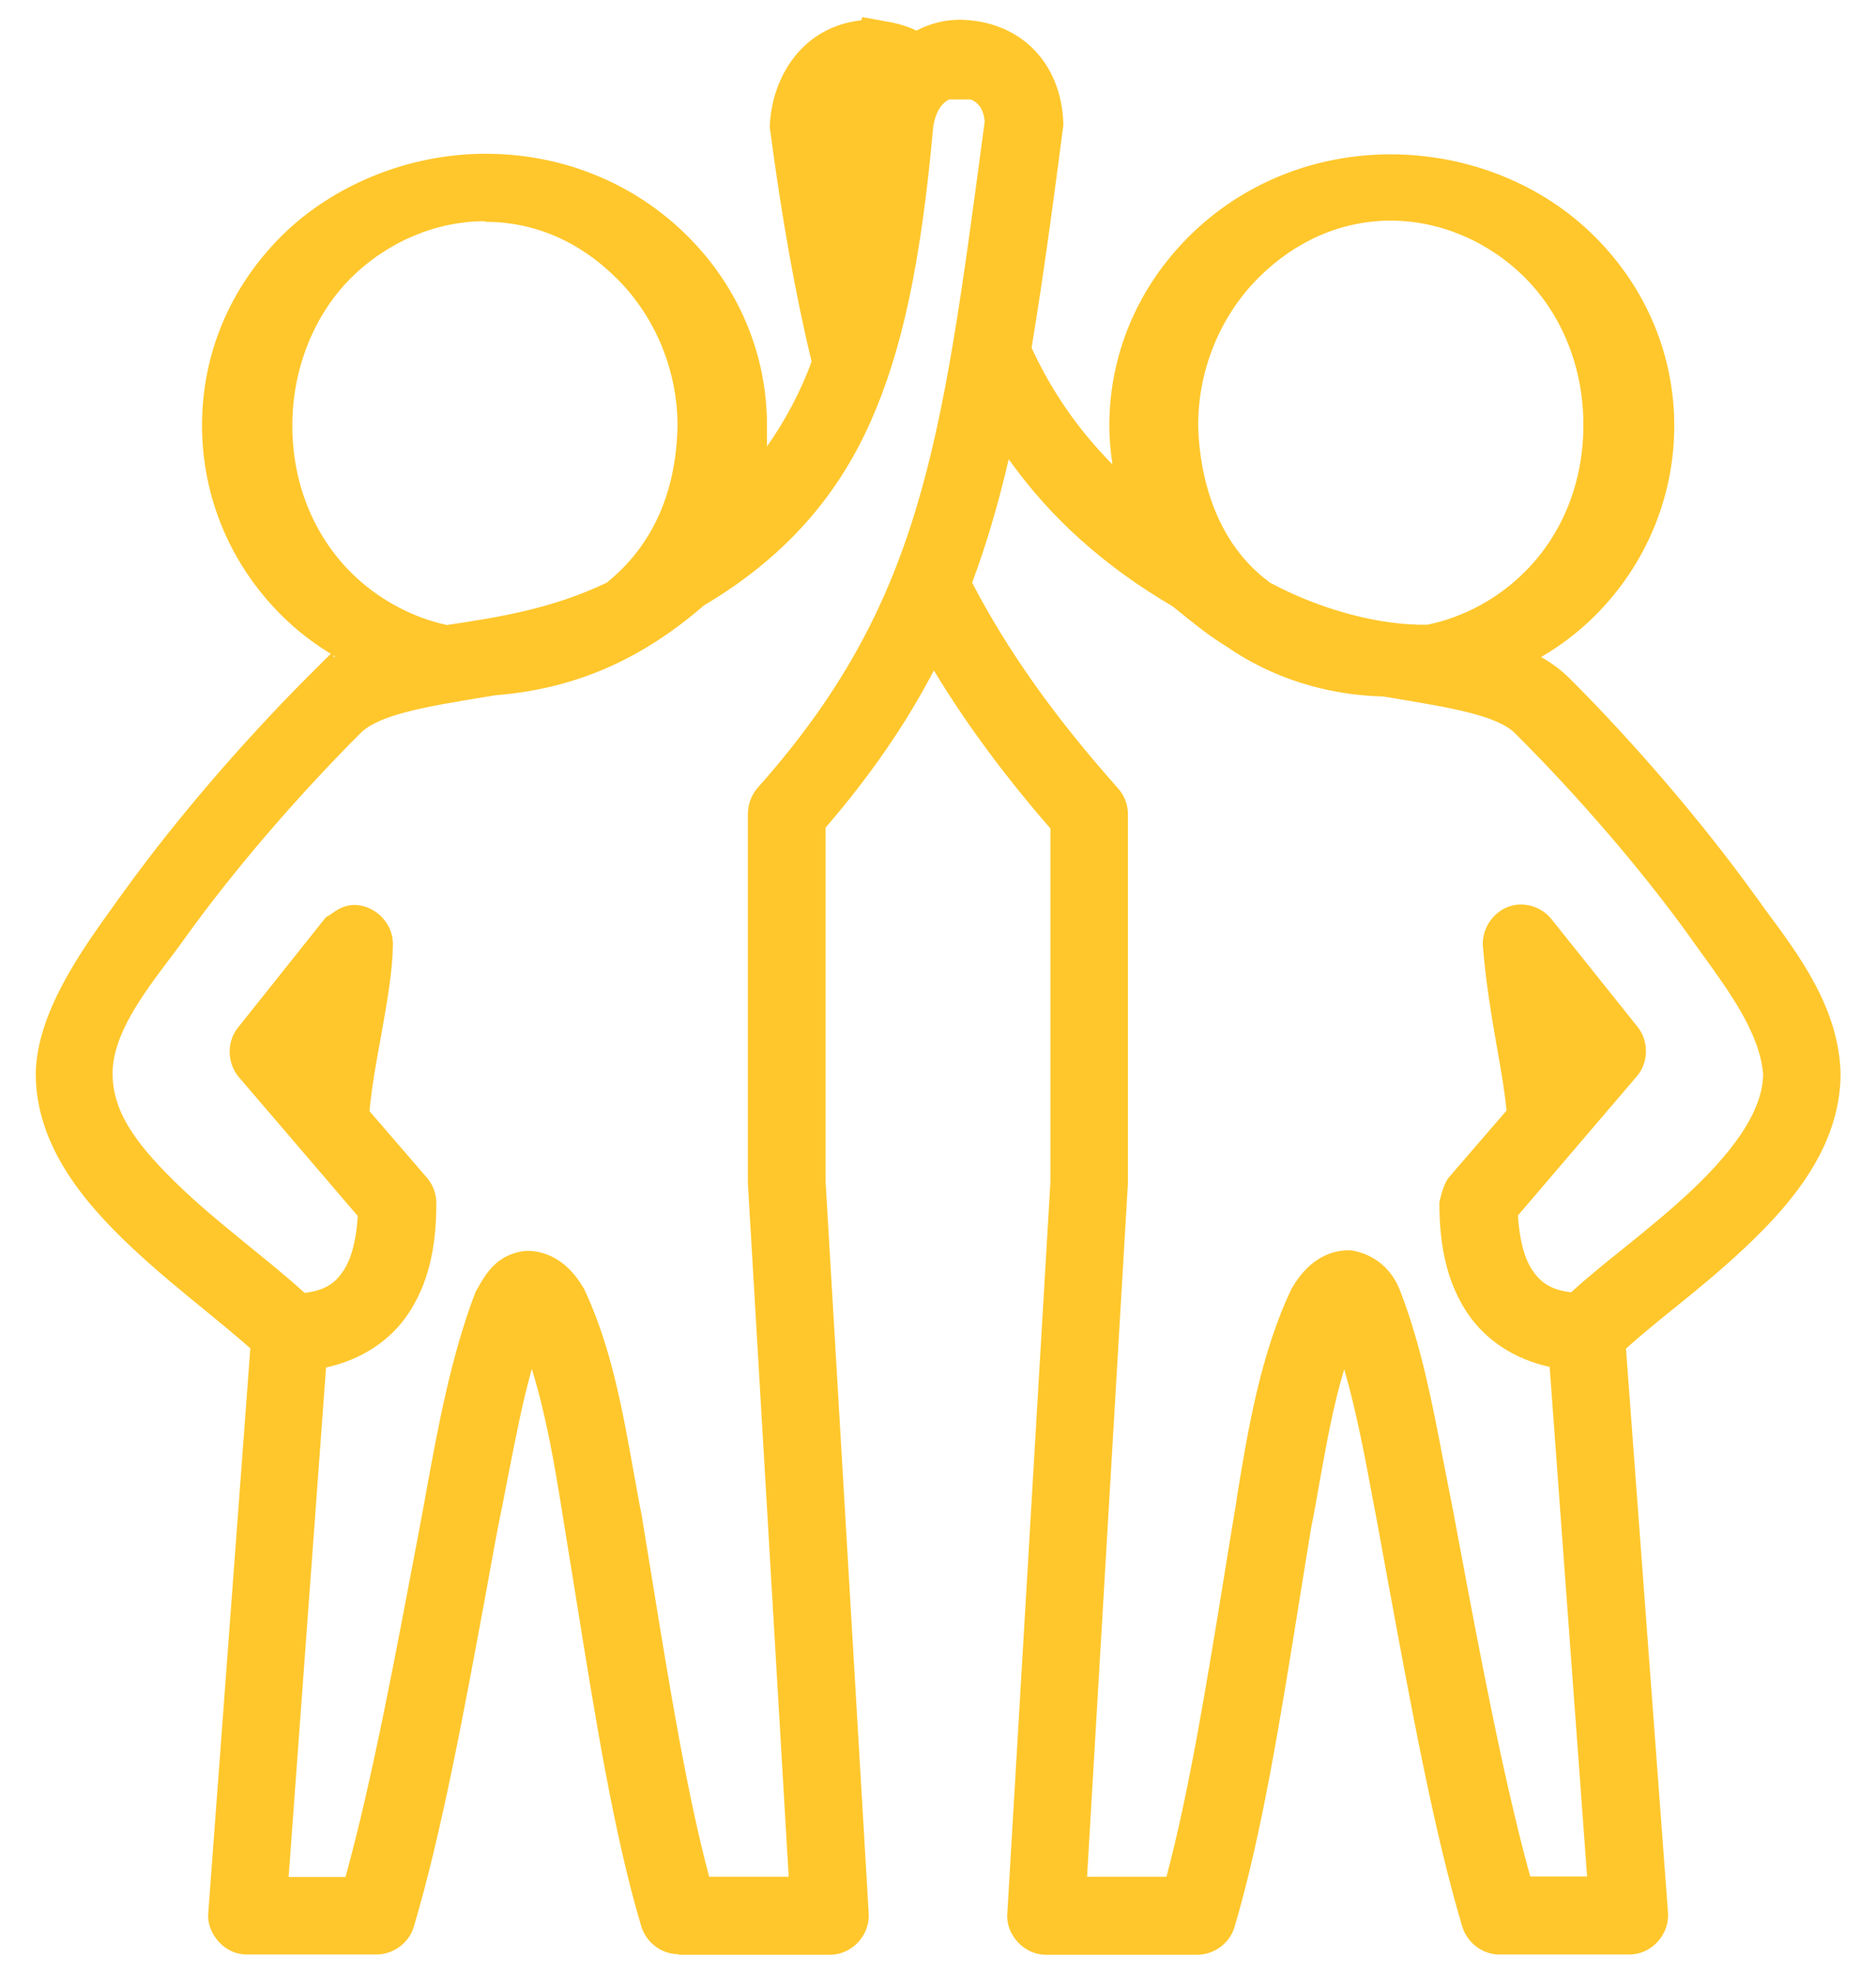 <?xml version="1.0" encoding="UTF-8"?>
<svg id="Layer_1" xmlns="http://www.w3.org/2000/svg" version="1.1" viewBox="0 0 656.5 690.5">
  <!-- Generator: Adobe Illustrator 29.3.1, SVG Export Plug-In . SVG Version: 2.1.0 Build 151)  -->
  <defs>
    <style>
      .st0, .st1 {
        fill: #ffc72c;
      }

      .st1 {
        stroke: #ffc72c;
        stroke-miterlimit: 10;
        stroke-width: 12px;
      }
    </style>
  </defs>
  <g>
    <path class="st0" d="M305.5,12.8c-20.2.2-29.5,16.6-30.2,31.2,4.1,31.1,8.9,58.3,14.9,82.9,13.3-37.3,3.9-28.3,0,0-6.7,19.8-19.8,39.6-33.3,51.7,3.4-9.3,5.4-19.4,5.4-29.8,0-23.9-9.8-45.7-26-61.9s-39.4-27.2-66.6-27.2-51.1,11-67.3,27.2-26,37.9-26,61.9,9.8,45.9,26,62.1,17.7,14.5,28.8,19.1c-7.6,2.5-14.5,6-20.1,11.6-23,23-45.8,49.7-63.1,73.7-11.3,16-29.4,38.8-29.8,60.2,0,22.4,15,40.8,31.6,56.4,15.7,14.8,33,27.1,43.7,37.3l-14.9,200.3c-.4,4.2,3.4,8.3,7.6,8.3h45.3c3.2,0,6.4-2.3,7.3-5.4,11.6-38.6,20.8-93.6,29.3-138.9,5.4-25.2,8.4-49.3,17.5-72.7,10.4,23.6,14.2,51.6,17.7,72.7,7.5,45.2,15,100,26.7,138.9.9,3.1,4.1,5.5,7.3,5.4h52.9c4.1,0,7.8-3.9,7.6-8l-15.1-256.5v-126.1c19-21.8,33-43,43.5-65.4,12.6,22.6,28,43.8,47.2,65.7v125.9l-15.1,256.5c-.3,4.1,3.4,8,7.6,8h52.9c3.2,0,6.4-2.3,7.3-5.4,11.7-38.8,19.2-93.7,26.7-138.9,4.9-25.4,7.5-49.4,17.7-72.7,9,23.4,13.4,51.1,17.5,72.7,8.5,45.3,17.7,100.2,29.3,138.9.9,3.1,4.1,5.5,7.3,5.4h45.3c4.2,0,7.9-4.1,7.6-8.3l-14.9-200.3c10.7-10.2,28-22.5,43.7-37.3,16.6-15.6,31.6-34,31.6-56.4-.6-23.9-17.6-43.2-29.8-60.2-17.3-24-40.1-50.7-63.1-73.7-5.6-5.6-12.5-9.1-20.1-11.6,11.1-4.7,20.9-11.2,28.8-19.1,16.2-16.2,26-38.2,26-62.1s-9.8-45.7-26-61.9c-16.2-16.2-40.1-27.2-67.3-27.2s-50.4,11-66.6,27.2-26,37.9-26,61.9,2.4,21.5,6.1,31.2c-19.5-15.1-34.7-33.5-45.6-57.6,4.7-28.3,8.3-55.9,11.3-79.4-.7-18.6-13.5-30-30.2-30.2-5,0-10.1,1.6-15.1,4.7-4.9-3.2-10.5-3.9-15.1-4.7h.3,0ZM335.8,27.9c9.5.6,14.4,6.2,14.9,14.9-15.1,113.1-22,170.5-81,236.9-1.2,1.4-1.9,3.3-1.9,5.2v128.7l14.6,249.2h-38.7c-10.3-36.6-17.7-88.1-25-131.8-5.2-27-8.4-53.9-19.6-77.5-3-5.1-7.6-9.9-14.4-9.9-7.1.9-9.6,5.5-12.5,10.6-9.5,24.7-14.1,53.8-18.4,76.8-8.2,43.6-17.6,95-28.1,131.8h-30.9l13.9-189.4c13.4-1.7,23.6-8.3,29.5-17.2,7-10.4,8.7-23,8.7-35.2s-.7-3.6-1.9-5l-21.7-25.3c1.7-20.8,8.3-43.8,8.5-60.5,0-3.2-2.3-6.2-5.3-7.3-3.8-1.4-5.5,1-8.1,2.5l-30.2,37.8c-2.1,2.7-1.9,6.8.2,9.4l43.2,50.5c-.3,9.6-2.1,18.5-6.1,24.6-4,6-9.7,10-20.8,10.6-12.2-11.6-29.6-23.8-44.2-37.6-15.5-14.6-26.9-30-26.9-45.3s16.4-36.8,26.9-51.5c16.7-23.2,39.3-49.4,61.6-71.8,8.4-8.4,27.5-11,50.5-14.9,28.7-2.3,50.7-13.3,70.4-30.5,26.5-15.6,44.6-35.5,56.2-61.6,11.9-26.8,17.7-59.9,21.5-101.8,1.5-9.4,6.7-15.3,15.1-15.6h0v.2ZM169.7,71.4c18.7,0,36.6,7.8,50.5,21.7,13.9,13.9,22.9,33.8,22.9,55.7-.5,25.7-10,46.1-27.6,60-20.2,9.8-39.4,12.9-59.3,15.8-13.9-2.8-27.2-9.8-37.8-20.3-13.9-13.9-22.2-33.5-22.2-55.5s8.3-41.8,22.2-55.7,32.5-21.7,51.2-21.7h0ZM486.7,71.4c18.7,0,37.3,7.8,51.2,21.7s22.2,33.8,22.2,55.7-8.3,41.6-22.2,55.5c-10.5,10.5-23.9,17.5-37.8,20.3-20.9.5-43.2-7.1-59.3-15.8-21.3-15.4-27.3-41.2-27.6-60,0-22,9-41.8,22.9-55.7,13.9-13.9,31.8-21.7,50.5-21.7h0ZM350.2,145.3c15.5,26.2,36.7,46.1,63.3,61.6,6.1,4.9,12.6,10.4,18.7,13.9,14.3,10,32.3,16.4,52.4,16.8,22.7,3.8,41.6,6.4,49.8,14.6,22.4,22.4,44.9,48.6,61.6,71.8,11.8,16.6,25.5,33.3,26.9,51.5,0,15.4-11.4,30.8-26.9,45.3-14.6,13.7-32,25.9-44.2,37.6-11.1-.6-16.8-4.6-20.8-10.6-4-6.1-5.8-15-6.1-24.6l43.2-50.5c2.2-2.6,2.3-6.7.2-9.4l-30.2-37.8c-1.7-2.2-4.6-3.3-7.3-2.8-3.5.7-6.2,4-6.1,7.6,1.8,23.5,7.4,44.6,8.5,60.5l-21.7,25.3c-1.2,1.4-1.9,3.2-1.9,5,0,12.2,1.8,24.7,8.7,35.2,5.9,8.9,16.1,15.5,29.5,17.2l13.9,189.4h-30.9c-10.5-36.8-19.9-88.1-28.1-131.8-5.5-26.5-9.2-52.8-18.4-76.8-2.4-6.7-7.5-9.9-12.5-10.6-6.8,0-11.4,4.8-14.4,9.9-11.6,24.3-15.7,54.2-19.6,77.5-7.3,43.7-14.7,95.2-25,131.8h-38.7l14.6-249.2v-128.7c0-1.9-.6-3.8-1.9-5.2-22.6-25.4-39.8-49.4-53.1-75.6,7-18.3,12.1-37.6,16.5-58.8h0ZM113.3,355.9c-1.2,6.1-1.7,13.3-2.6,20.1l-7.1-8.3,9.7-11.8ZM543.1,355.9l9.7,11.8-7.1,8.3c-.9-6.7-1.4-14-2.6-20.1h0Z"/>
    <path class="st0" d="M237.4,683.8c-5.9,0-11.3-4.1-13-9.8-9.5-31.8-16.1-73-22.5-112.9-1.5-9.3-2.9-18-4.3-26.6-.4-2.2-.7-4.5-1.1-6.8-2.4-14.8-5.3-32.3-10.4-48.7-3.3,11.8-5.6,23.9-8.1,36.5-1.2,6.3-2.5,12.8-3.8,19.3-1.4,7.2-2.7,14.7-4.1,22.3-7.3,39.5-15.5,84.3-25.3,117.1-1.6,5.6-7.1,9.7-13.1,9.7h-45.4c-3.6,0-7.2-1.6-9.8-4.5-2.6-2.9-4-6.6-3.6-10.3l14.7-197.3c-4.5-4-10-8.5-15.7-13.2-8.1-6.6-17.2-14-25.9-22.2-15.6-14.7-33.5-34.9-33.5-60.8.4-21.2,15.9-42.9,27.3-58.7,1.2-1.7,2.4-3.4,3.6-5,17.6-24.4,40.8-51.5,63.7-74.5s6.3-5.5,10.2-7.7c-7-4.1-13.3-8.9-18.9-14.5-17.9-17.9-27.7-41.4-27.7-66.4s9.8-48.2,27.7-66.1,44.5-28.9,71.5-28.9,52.2,10.3,70.8,28.9c17.9,17.9,27.7,41.4,27.7,66.1s0,5.3-.4,8c6.6-9.3,12.3-19.9,16-30.3-5.6-23.3-10.4-50-14.6-81.8v-1c.8-16.5,11.1-34.3,32-36.6l.4-1.1,5,.9c.5,0,1.1.2,1.6.3,3.7.6,8,1.4,12.3,3.5,5-2.6,10.1-3.8,15.2-3.8,20.9.3,35.4,14.8,36.2,36v1c-3,23-6.5,49.9-11.1,77.8,7.1,15.4,16.5,28.9,28.3,40.8-.7-4.5-1.1-9-1.1-13.5,0-24.8,9.8-48.2,27.7-66.1,18.6-18.6,43.8-28.9,70.8-28.9s53.2,10.5,71.5,28.9c17.9,17.9,27.7,41.4,27.7,66.1s-9.8,48.5-27.7,66.4c-5.6,5.6-11.9,10.4-18.9,14.5,3.9,2.2,7.2,4.7,10.2,7.7,22.9,22.9,46.1,50.1,63.7,74.4,1.6,2.2,3.3,4.5,5,6.9,11.9,16,25.3,34.2,25.9,56.7h0c0,26.1-17.9,46.3-33.5,61-8.6,8.1-17.8,15.6-25.9,22.1-5.8,4.7-11.3,9.2-15.7,13.2l14.7,197.3c.3,3.6-1,7.4-3.6,10.2-2.6,2.9-6.2,4.5-9.9,4.5h-45.5c-5.9,0-11.3-4.1-13-9.8-9.8-32.7-18-77.5-25.3-117-1.4-7.7-2.8-15.2-4.1-22.4-.5-2.7-1-5.6-1.6-8.5-2.8-15-5.8-31.5-10.3-47.1-3.9,12.9-6.2,26.1-8.7,39.9-.9,5.1-1.8,10.4-2.9,15.7-1.4,8.6-2.8,17.3-4.3,26.6-6.4,39.9-13,81.2-22.5,113-1.6,5.6-7.1,9.7-13.1,9.7h-52.9c-3.6,0-7.2-1.6-9.8-4.4-2.6-2.8-4-6.4-3.7-10l15.1-256.3v-123.4c-16.2-18.6-29.6-36.8-40.8-55.3-9.8,18.8-22.3,36.9-37.9,55v123.7l15.1,256.3c.2,3.6-1.1,7.2-3.7,10-2.6,2.8-6.2,4.4-9.8,4.4h-53v-.2h-.1ZM187.7,450.2l3.6,8.2c9.6,21.9,13.7,47.1,17,67.4.4,2.3.7,4.6,1.1,6.8,1.4,8.6,2.8,17.4,4.3,26.7,6.3,39.5,12.9,80.4,22.2,111.4.2.6.9,1.2,1.5,1.2h52.9c.2,0,.7-.2,1.1-.6s.5-.8.5-1.1l-15.1-256.7v-128.5l1.5-1.7c18.3-21,32.2-42,42.5-64l5-10.6,5.7,10.2c12.2,21.7,27.4,42.9,46.5,64.6l1.5,1.7v128.5l-15.1,256.5c0,.3,0,.7.5,1.1.4.4.8.6,1.1.6h52.9c.6,0,1.4-.6,1.6-1.1,9.3-31.1,15.9-71.9,22.2-111.5,1.5-9.3,2.9-18.1,4.3-26.7h0c1-5.4,1.9-10.7,2.8-15.8,3.6-20.2,6.9-39.3,15.3-58.4l3.6-8.2c-1.7.8-3.8,2.5-6,6.1-10,21.1-14.4,47.4-17.8,68.6-.4,2.4-.8,4.7-1.2,7-1.3,7.8-2.6,15.8-3.9,23.9-6.2,38.4-12.7,78.1-21.3,108.5l-1.2,4.4h-49.6l15-255.3v-128.7c0-.3,0-.8-.4-1.1-23.7-26.6-40.8-51-54-76.8l-1.2-2.4,1-2.5c6.3-16.4,11.5-34.8,16.3-57.9l.2-1,5.6-9.7,5.2,8.8c14.5,24.5,34.5,43.9,61.2,59.5l.4.2.3.3c.9.7,1.8,1.4,2.7,2.1,5.2,4.2,10.5,8.5,15.3,11.3l.4.3c14.1,9.9,31.1,15.3,49.1,15.7h.4l5.1.9c22,3.6,39.4,6.5,48.4,15.5,22.8,22.8,45.5,49.2,62.3,72.5,1.5,2.2,3,4.3,4.6,6.4,10.9,15.1,22.1,30.6,23.5,48.2v.5c0,15.2-9.4,31.5-28.8,49.7-7.6,7.2-15.9,13.9-23.9,20.4-7.4,6-14.5,11.7-20.2,17.2l-1.9,1.8h-2.6c-11.9-.8-19.8-4.9-25.4-13.4-4.4-6.5-6.8-15.9-7.1-27.7v-2.3l44.7-52.3c.3-.4.4-1.4,0-1.9l-30.2-37.8c-.3-.4-1-.6-1.5-.6-.6.2-1.2.9-1.2,1.5,1,12.3,3,24.2,4.8,34.7,1.6,9.2,3.1,17.9,3.6,25.5l.2,2.5-23.3,27.1c-.3.3-.4.7-.4,1,0,13.8,2.5,24,7.7,31.9,5.3,8,14.3,13.2,25.3,14.6l4.9.6,14.8,200.7h-41.9l-1.2-4.3c-10-35-19-82.8-26.8-124.9l-1.4-7.3c-1.3-6.2-2.5-12.5-3.7-18.5-3.9-20.2-7.6-39.4-14.5-57.3v-.2c-1.4-3.7-3.7-5.4-5.8-6.2l3.3,8.6c8,20.9,12.6,45.5,16.2,65.3.5,2.9,1.1,5.8,1.6,8.5,1.4,7.3,2.7,14.8,4.2,22.5,7.2,39.2,15.4,83.7,25,115.8.2.6.9,1.2,1.5,1.2h45.4c.2,0,.7-.2,1.1-.6s.5-.9.5-1.1h0l-15.1-203.2,2.1-2c5.1-4.8,11.6-10.1,18.5-15.8,7.9-6.4,16.9-13.7,25.2-21.6,13.8-13,29.7-30.7,29.8-52-.5-18.7-12.7-35.2-23.5-49.8-1.8-2.4-3.5-4.7-5.1-7-17.2-23.8-39.9-50.4-62.4-72.9-4.3-4.3-10-7.6-17.7-10.1l-15.2-5,14.8-6.2c10.4-4.4,19.4-10.4,26.9-17.8,15.6-15.6,24.2-36.2,24.2-57.9s-8.6-42-24.2-57.6c-12.2-12.2-28.3-20.5-45.8-23.8,14.2,3.4,27.5,10.8,38.2,21.4,15.4,15.4,24,36.7,24,60s-8.5,44.3-24,59.7c-11.3,11.3-25.4,18.9-40.9,22h-.5c0,.1-.5.1-.5.1-27.4.7-52.7-11.3-62.3-16.5l-.3-.2-.3-.2c-26.6-19.3-29.9-51.7-30.1-64.7,0-22.5,9-44.4,24.7-60.1,10.9-10.9,23.9-18.2,37.9-21.5-17.3,3.2-33.1,11.4-45.5,23.9-15.6,15.6-24.2,36.1-24.2,57.6s1.9,19.2,5.7,29l7.8,20.1-17-13.2c-21.1-16.4-36.6-36-47.4-59.9l-.7-1.7.3-1.8c4.7-28.1,8.2-55.3,11.2-78.6-.8-14.4-10.3-23.8-24.3-24-3.8,0-7.8,1.3-11.8,3.8l-3.3,2-3.2-2.1c-3.3-2.1-7.3-2.8-11.2-3.5-.4,0-.7-.1-1.1-.2-17.5.4-23.2,15.6-23.8,24.9,2.8,21.1,5.9,39.9,9.2,57,1.2-2.5,2.5-3.7,4.4-4.3,2.2-.7,4.7-.1,6.3,1.5,2.7,2.8,2,6.5.6,12-1.2,4.8-3.3,11.3-6,18.8-.4,1.1-.7,2.1-1.1,3.2l-5.6,15.7-.5-1.9c-7.3,14.3-17.2,27.7-27.7,37.2l-17.9,16.2,8.3-22.7c3.4-9.2,5.1-18.5,5.1-27.7,0-21.5-8.6-42-24.2-57.6-12.4-12.4-28.1-20.6-45.4-23.8,13.9,3.3,27,10.7,37.8,21.5,15.7,15.7,24.7,37.5,24.7,60h0c-.6,27.3-10.9,49.7-29.9,64.7l-.5.4-.6.3c-21.5,10.5-42.5,13.6-61,16.4l-1,.2-1-.2c-15.4-3.1-29.6-10.7-40.9-22s-24-36.7-24-59.7,8.5-44.5,24-60,23.9-18,38.1-21.4c-17.4,3.3-33.5,11.6-45.7,23.8s-24.2,36.1-24.2,57.6,8.6,42.2,24.2,57.9c7.5,7.5,16.5,13.5,26.9,17.8l14.8,6.2-15.2,5c-7.7,2.6-13.4,5.8-17.7,10.1-22.5,22.5-45.3,49.1-62.4,72.9-1.1,1.6-2.3,3.3-3.6,5-10.4,14.5-24.7,34.4-25,51.8,0,21.2,15.9,38.9,29.8,52,8.3,7.9,17.3,15.1,25.2,21.6,6.9,5.6,13.4,10.9,18.5,15.7l2.1,2-15.1,203.2c0,.2.1.7.5,1.1.4.4.8.6,1,.6h45.4c.6,0,1.4-.6,1.6-1.1,9.6-32.1,17.8-76.6,25-115.8,1.4-7.7,2.8-15.2,4.2-22.5h0c1.4-6.6,2.6-13,3.8-19.3,3.6-18.8,7-36.6,13.9-54.5l3.4-8.7c-2.4.8-3.7,2.7-6,6.9-8,21.1-12.4,45.2-16.3,66.5-.6,3-1.1,5.9-1.6,8.8l-1.4,7.5c-7.9,42.1-16.8,89.9-26.8,124.9l-1.2,4.3h-41.9l14.8-200.7,4.9-.6c11-1.4,20-6.6,25.3-14.6,5.3-7.9,7.7-18,7.7-31.9s-.2-.7-.4-1l-23.4-27.2.2-2.5c.8-9.8,2.7-19.9,4.4-29.6,2-11.2,4-21.8,4.1-30.4h0c0-.5-.5-1.2-1.3-1.5-.3.2-.7.5-1.1.7-.3.2-.7.5-1,.7l-29.5,36.9c-.3.5-.3,1.5,0,1.9l44.7,52.3v2.3c-.4,11.8-2.8,21.2-7.2,27.7-5.7,8.5-13.5,12.6-25.4,13.3h-2.6l-1.9-1.6c-5.8-5.5-12.8-11.2-20.2-17.2-8-6.5-16.3-13.2-23.9-20.3-19.4-18.2-28.8-34.5-28.8-49.7s12-33.5,22.6-47.6c1.9-2.6,3.8-5,5.5-7.4,16.8-23.3,39.5-49.7,62.3-72.5s26.9-12.1,49.3-15.8l5-.8c25.2-2,46.5-11.2,66.9-29l.4-.4.5-.3c25.5-15,42.6-33.7,53.8-58.9,10.5-23.6,16.8-53.5,21-99.9v-.4c2-12.6,9.8-20.3,20.9-20.7h3.1l.3.3c10.5,1.7,17.1,9.1,17.7,20.2v.6l-.7,5.5c-7.2,54.2-12.9,97-24.1,133.6-11.7,38.5-29.5,69.8-57.7,101.6-.2.3-.4.7-.4,1v128.7l15,255.3h-49.6l-1.2-4.4c-8.6-30.5-15.1-70.3-21.3-108.7-1.3-8-2.6-15.9-3.9-23.6-.9-4.9-1.8-9.8-2.7-14.6-3.9-21.9-7.6-42.5-16.3-61.1-2.2-3.7-4.3-5.3-6-6.1l-1.5-.3h0ZM380.4,656.7h27.8c7.8-29.2,13.9-66.6,19.8-102.8,1.3-8.1,2.6-16.2,3.9-23.9.4-2.3.8-4.6,1.1-7,3.6-22,8.1-49.4,19-72.1l.3-.5c6.3-10.6,14.1-12.9,19.6-12.9h.9c8.1,1.3,14.4,6.5,17.3,14.5,7.3,18.9,11.2,39.4,15,59.2,1.2,6,2.4,12.2,3.6,18.4h0l1.4,7.5c7.5,40.2,16,85.4,25.4,119.5h19.9l-13.1-178.3c-12.3-2.7-22.4-9.3-28.9-19-6.6-10-9.7-22.2-9.7-38.5,0,0,1.2-6.4,3.4-8.9l20.1-23.3c-.6-6.5-1.9-14-3.3-21.9-1.9-10.8-4-23.1-5-36.1v-.4c0-6.4,4.7-12.3,11-13.5h0c4.9-.9,10,1.1,13.1,5l30.3,37.9c3.7,4.9,3.6,12.2-.4,16.9l-41.7,48.8c.5,8.3,2.2,14.9,5,19.1,2.7,4,6.1,6.9,13.6,7.8,5.7-5.2,12.1-10.4,19-15.9,7.8-6.3,15.9-12.9,23.2-19.8,16.7-15.8,24.9-29.1,25-40.7-1.2-14.1-11.4-28.2-21.2-41.8-1.6-2.1-3.1-4.3-4.6-6.4-16.4-22.8-38.6-48.7-61-71-6.3-6.3-22.8-9-41.9-12.2l-4.3-.7c-20.1-.5-39.2-6.6-55.1-17.7-5.5-3.3-11.1-7.8-16.5-12.2-.8-.6-1.5-1.2-2.3-1.8-23.7-13.9-42.5-30.8-57.1-51.3-3.8,16.3-8,30.3-12.8,43.2,12.5,24,28.8,46.9,51.1,72,2.3,2.6,3.5,5.9,3.4,9.3v129l-14.3,242.8v-.3h0ZM248.2,656.7h27.8l-14.3-243v-128.8c0-3.3,1.2-6.7,3.4-9.2,57-64.1,64.3-119.1,78.9-228.8l.6-4.3c-.5-5.6-3.3-8.3-9-8.7-4.9.3-7.9,3.8-9,10.3-4.3,47.7-10.9,78.6-22,103.5-12,27-31,48-58.2,64.1-22.3,19.3-45.5,29.3-73.2,31.5l-4.2.7c-19.5,3.2-36.3,6-42.8,12.5-22.4,22.4-44.6,48.3-61,71.1-1.8,2.5-3.6,5-5.6,7.6-9.5,12.6-20.2,26.8-20.2,40.4s8.2,25.1,25,41c7.3,6.9,15.4,13.4,23.2,19.8,6.8,5.5,13.3,10.8,19,16,7.6-.9,11-3.8,13.6-7.8,2.8-4.2,4.5-10.8,5-19.1l-41.7-48.7c-4-4.8-4.2-12.1-.4-17h0l30.9-38.8,1-.6c.4-.2.8-.5,1.2-.8,2.1-1.5,6.1-4.3,12-2.2,5.6,2,9.4,7.4,9.3,13-.1,9.6-2.1,20.6-4.2,32.4-1.6,8.6-3.2,17.5-4,26l20.1,23.3c2.1,2.4,3.3,5.7,3.3,8.9,0,16.3-3.1,28.5-9.7,38.5-6.4,9.7-16.6,16.3-28.9,19l-13.1,178.3h19.9c9.4-34,17.8-79.3,25.4-119.4l1.4-7.5c.5-2.8,1.1-5.7,1.6-8.7,4-22,8.6-46.9,17.1-69.1l.2-.4.3-.5c3.1-5.5,6.9-12.3,16.9-13.5h.7c5.4,0,13.3,2.2,19.6,12.8l.3.5c9.5,20.1,13.5,42.6,17.4,64.4.9,4.8,1.7,9.7,2.7,14.5h0c1.3,7.9,2.6,15.8,3.9,23.9,5.9,36.3,12,73.8,19.8,103h0ZM444.1,203.7c18,9.7,38.7,15.2,55.4,14.9,12.7-2.6,24.9-9.2,34.2-18.6,13.2-13.2,20.4-31.4,20.4-51.3s-7.3-38.3-20.4-51.5c-12.7-12.7-29.8-20-47-20s-33.4,7.1-46.3,20c-13.4,13.4-21.1,32.2-21.1,51.5.2,11.1,3,38.8,24.8,54.9h0ZM169.7,77.4c-17.2,0-34.3,7.3-47,20s-20.4,31.5-20.4,51.5,7.3,38.1,20.4,51.3c9.2,9.2,21.2,15.8,33.7,18.5,18-2.7,36.6-5.6,55.9-14.8,16-12.9,24.3-31.4,24.8-54.9,0-19.3-7.7-38-21.1-51.4s-29.3-20-46.3-20h0v-.2ZM541.5,390.2l-1.7-13.4c-.3-2.2-.5-4.5-.8-6.7-.5-4.5-1-9.1-1.8-12.9l-4.7-23.6,28.1,34.3-19.2,22.4h.1ZM114.9,390.2l-19.2-22.4,28.1-34.3-4.7,23.6c-.8,3.8-1.3,8.5-1.8,12.9-.2,2.3-.5,4.5-.8,6.7l-1.7,13.4h.1Z"/>
  </g>
  <path class="st1" d="M309.5,28.8c-2.6,4.9-3.2,9.9-4,14.2-1.7,18.9-3.8,35.5-6.6,50.5-3-15.7-5.8-32.4-8.3-50.8,1.5-9.4,6.1-14.9,14.9-14.9s2.2.3,4,1h0Z"/>
</svg>